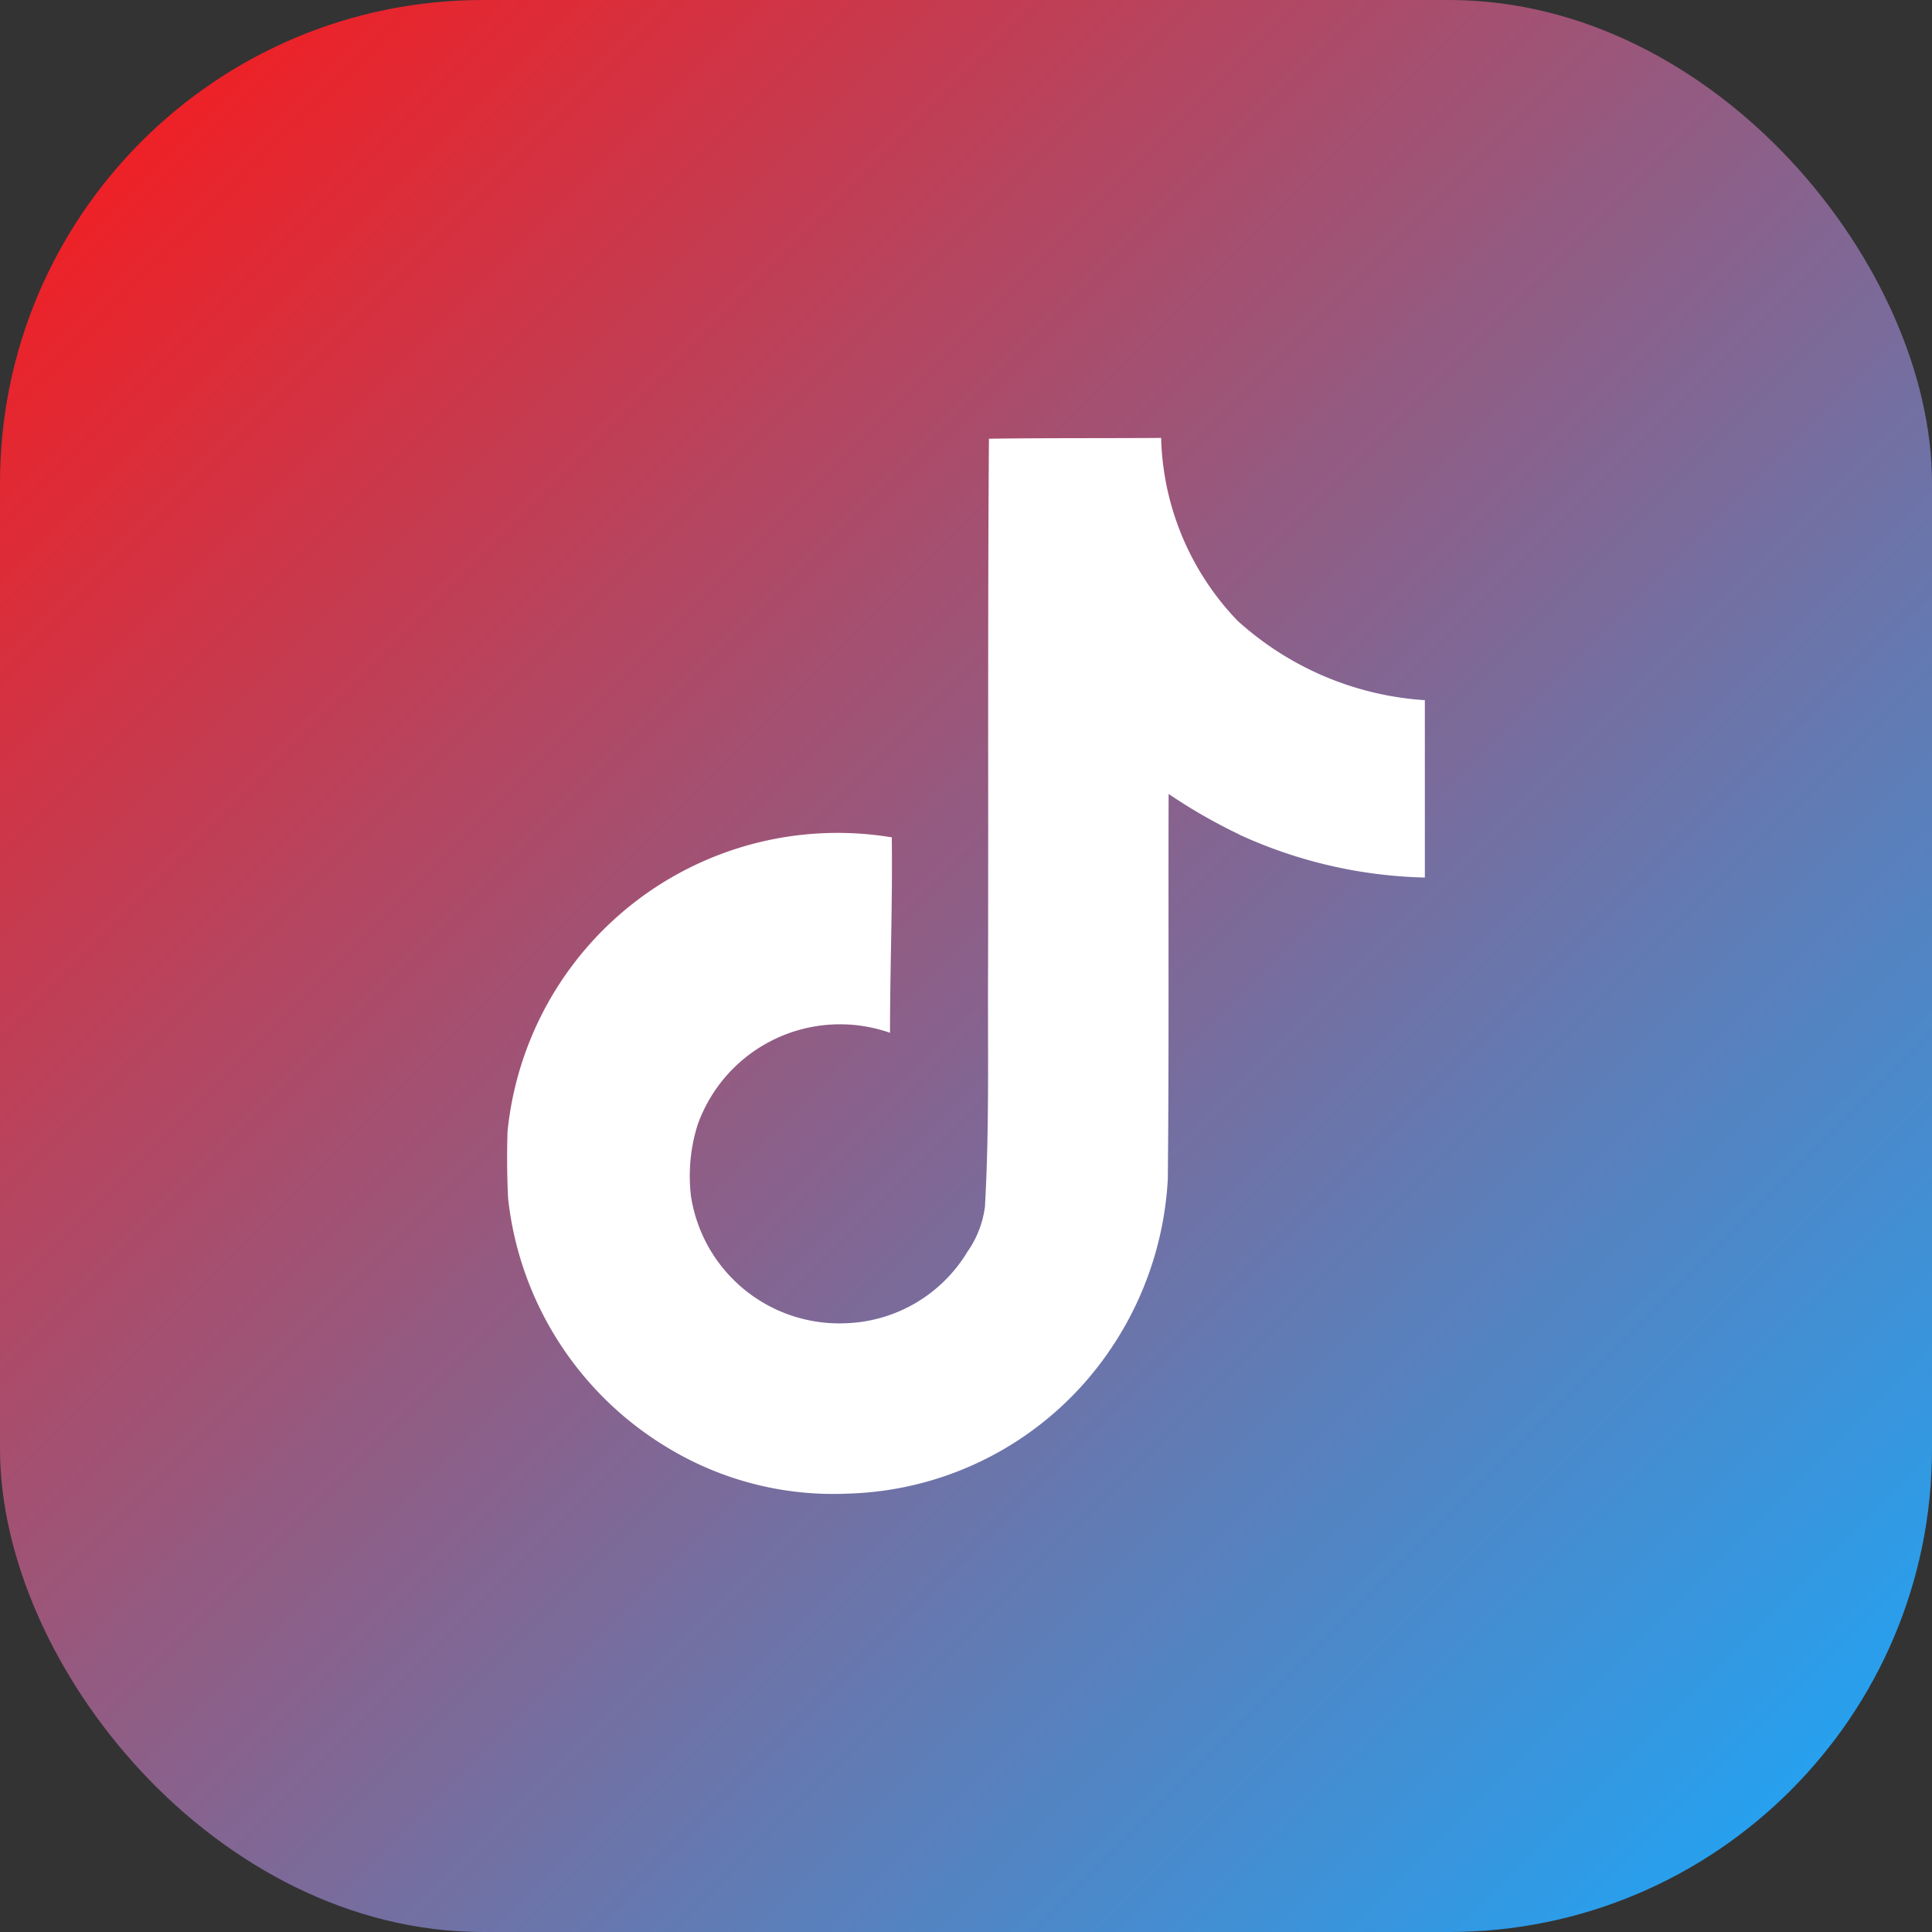 <svg xmlns="http://www.w3.org/2000/svg" width="24" height="24" fill="none" viewBox="0 0 24 24"><rect x="0" y="0" width="24" height="24" fill="#333333" stroke="none"/><rect width="24" height="24" fill="url(#a)" rx="6"/><path fill="#fff" d="M12.287 5.45c.716-.01 1.427-.005 2.137-.01a3.4 3.4 0 0 0 .958 2.28v-.001c.617.556 1.42.917 2.305.978h.013v2.204a5.83 5.83 0 0 1-2.333-.546l.036.015a6.738 6.738 0 0 1-.909-.523l.023.015c-.005 1.596.006 3.193-.01 4.784a4.163 4.163 0 0 1-.748 2.167l.01-.014a4.075 4.075 0 0 1-3.226 1.755h-.006a3.969 3.969 0 0 1-2.248-.573l.017.01a4.132 4.132 0 0 1-1.994-3.104l-.001-.018a10.13 10.13 0 0 1-.006-.814 4.12 4.12 0 0 1 4.797-3.649l-.024-.003c.011.809-.022 1.618-.022 2.427a1.877 1.877 0 0 0-2.391 1.146l-.004.013a2.123 2.123 0 0 0-.075.89l-.001-.01a1.864 1.864 0 0 0 1.917 1.569h-.004a1.836 1.836 0 0 0 1.51-.872l.004-.008a1.25 1.25 0 0 0 .224-.574v-.006c.055-.979.033-1.952.038-2.93.005-2.204-.005-4.402.011-6.6l.002.002Z"/><defs><linearGradient id="a" x1="24" x2="0" y1="24" y2="0" gradientUnits="userSpaceOnUse"><stop stop-color="#16ABFF"/><stop offset="1" stop-color="#FF1616"/></linearGradient></defs></svg>